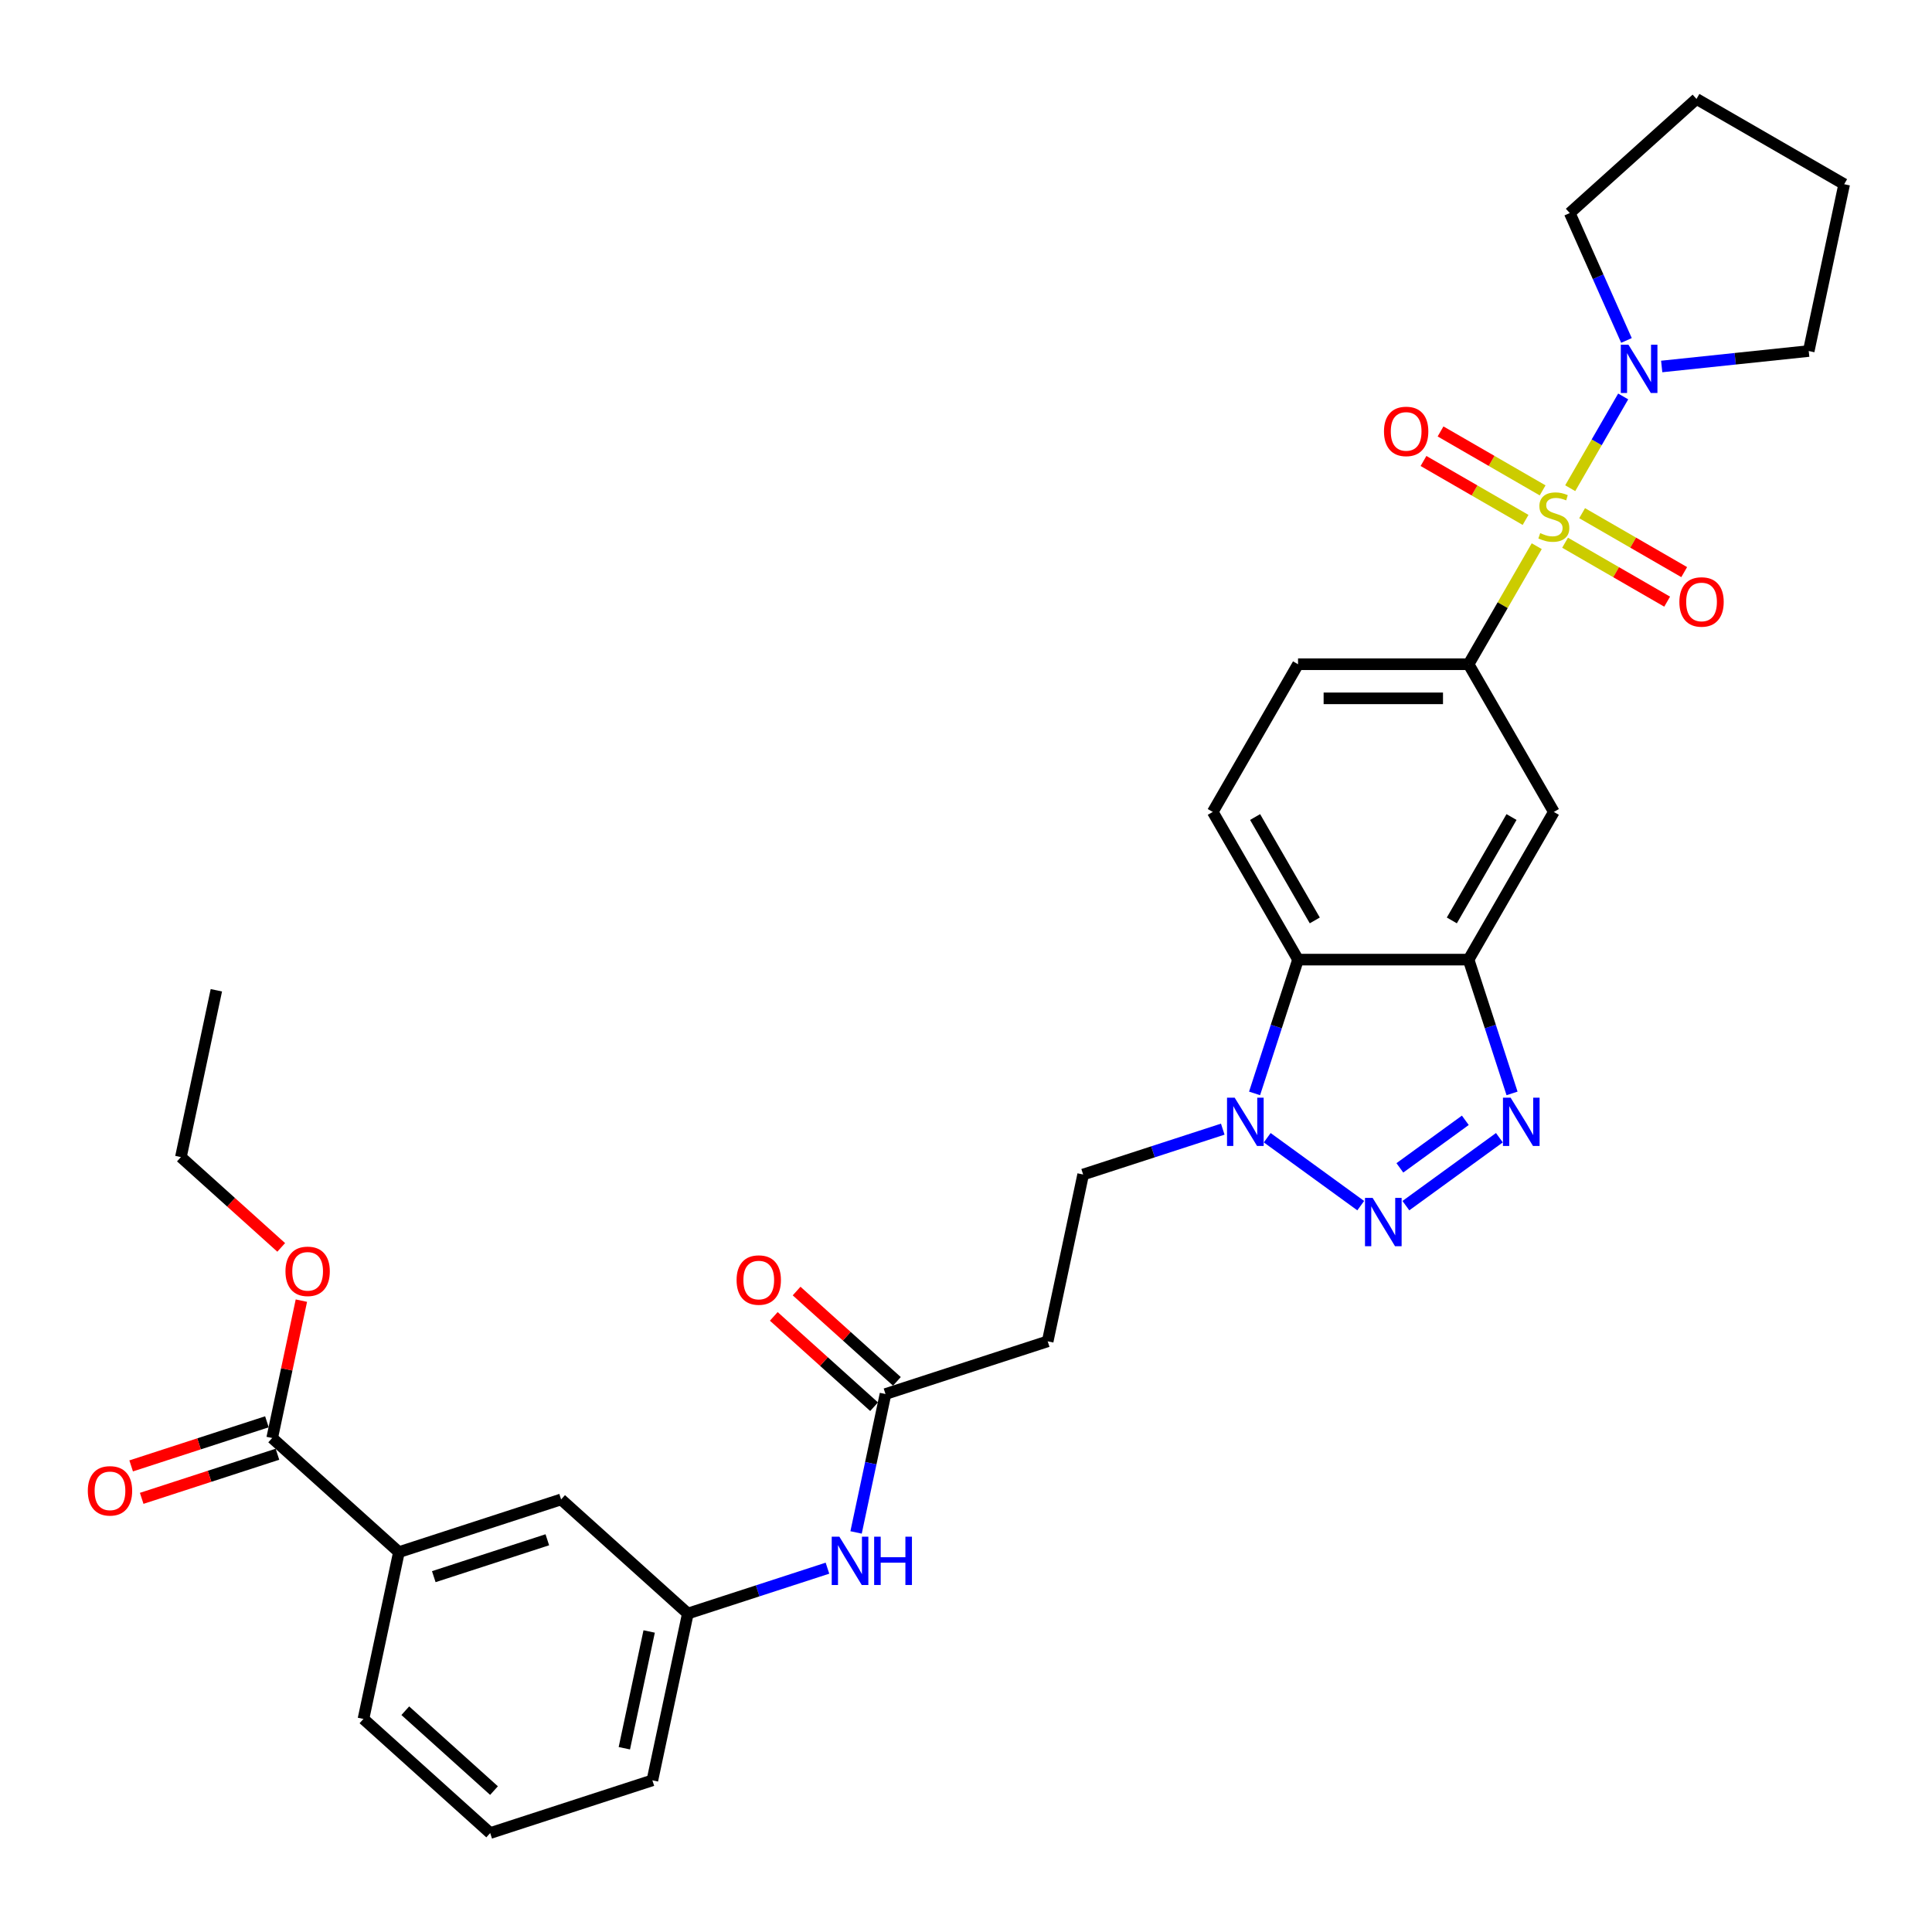 <?xml version='1.0' encoding='iso-8859-1'?>
<svg version='1.1' baseProfile='full'
              xmlns='http://www.w3.org/2000/svg'
                      xmlns:rdkit='http://www.rdkit.org/xml'
                      xmlns:xlink='http://www.w3.org/1999/xlink'
                  xml:space='preserve'
width='1000px' height='1000px' viewBox='0 0 1000 1000'>
<!-- END OF HEADER -->
<rect style='opacity:1.0;fill:#FFFFFF;stroke:none' width='1000' height='1000' x='0' y='0'> </rect>
<path class='bond-5' d='M 795.412,282.705 L 777.773,313.257' style='fill:none;fill-rule:evenodd;stroke:#CCCC00;stroke-width:6px;stroke-linecap:butt;stroke-linejoin:miter;stroke-opacity:1' />
<path class='bond-5' d='M 777.773,313.257 L 760.134,343.809' style='fill:none;fill-rule:evenodd;stroke:#000000;stroke-width:6px;stroke-linecap:butt;stroke-linejoin:miter;stroke-opacity:1' />
<path class='bond-6' d='M 812.74,252.693 L 826.45,228.947' style='fill:none;fill-rule:evenodd;stroke:#CCCC00;stroke-width:6px;stroke-linecap:butt;stroke-linejoin:miter;stroke-opacity:1' />
<path class='bond-6' d='M 826.45,228.947 L 840.159,205.201' style='fill:none;fill-rule:evenodd;stroke:#0000FF;stroke-width:6px;stroke-linecap:butt;stroke-linejoin:miter;stroke-opacity:1' />
<path class='bond-10' d='M 810.078,280.91 L 836.496,296.163' style='fill:none;fill-rule:evenodd;stroke:#CCCC00;stroke-width:6px;stroke-linecap:butt;stroke-linejoin:miter;stroke-opacity:1' />
<path class='bond-10' d='M 836.496,296.163 L 862.914,311.415' style='fill:none;fill-rule:evenodd;stroke:#FF0000;stroke-width:6px;stroke-linecap:butt;stroke-linejoin:miter;stroke-opacity:1' />
<path class='bond-10' d='M 818.905,265.621 L 845.323,280.874' style='fill:none;fill-rule:evenodd;stroke:#CCCC00;stroke-width:6px;stroke-linecap:butt;stroke-linejoin:miter;stroke-opacity:1' />
<path class='bond-10' d='M 845.323,280.874 L 871.741,296.126' style='fill:none;fill-rule:evenodd;stroke:#FF0000;stroke-width:6px;stroke-linecap:butt;stroke-linejoin:miter;stroke-opacity:1' />
<path class='bond-11' d='M 798.461,253.818 L 772.043,238.565' style='fill:none;fill-rule:evenodd;stroke:#CCCC00;stroke-width:6px;stroke-linecap:butt;stroke-linejoin:miter;stroke-opacity:1' />
<path class='bond-11' d='M 772.043,238.565 L 745.625,223.313' style='fill:none;fill-rule:evenodd;stroke:#FF0000;stroke-width:6px;stroke-linecap:butt;stroke-linejoin:miter;stroke-opacity:1' />
<path class='bond-11' d='M 789.634,269.107 L 763.216,253.854' style='fill:none;fill-rule:evenodd;stroke:#CCCC00;stroke-width:6px;stroke-linecap:butt;stroke-linejoin:miter;stroke-opacity:1' />
<path class='bond-11' d='M 763.216,253.854 L 736.798,238.602' style='fill:none;fill-rule:evenodd;stroke:#FF0000;stroke-width:6px;stroke-linecap:butt;stroke-linejoin:miter;stroke-opacity:1' />
<path class='bond-0' d='M 727.686,624.043 L 776.085,588.879' style='fill:none;fill-rule:evenodd;stroke:#0000FF;stroke-width:6px;stroke-linecap:butt;stroke-linejoin:miter;stroke-opacity:1' />
<path class='bond-0' d='M 724.569,604.486 L 758.449,579.871' style='fill:none;fill-rule:evenodd;stroke:#0000FF;stroke-width:6px;stroke-linecap:butt;stroke-linejoin:miter;stroke-opacity:1' />
<path class='bond-34' d='M 704.311,624.043 L 655.912,588.879' style='fill:none;fill-rule:evenodd;stroke:#0000FF;stroke-width:6px;stroke-linecap:butt;stroke-linejoin:miter;stroke-opacity:1' />
<path class='bond-1' d='M 782.633,565.944 L 771.384,531.322' style='fill:none;fill-rule:evenodd;stroke:#0000FF;stroke-width:6px;stroke-linecap:butt;stroke-linejoin:miter;stroke-opacity:1' />
<path class='bond-1' d='M 771.384,531.322 L 760.134,496.699' style='fill:none;fill-rule:evenodd;stroke:#000000;stroke-width:6px;stroke-linecap:butt;stroke-linejoin:miter;stroke-opacity:1' />
<path class='bond-2' d='M 760.134,496.699 L 804.27,420.254' style='fill:none;fill-rule:evenodd;stroke:#000000;stroke-width:6px;stroke-linecap:butt;stroke-linejoin:miter;stroke-opacity:1' />
<path class='bond-2' d='M 751.465,476.405 L 782.36,422.894' style='fill:none;fill-rule:evenodd;stroke:#000000;stroke-width:6px;stroke-linecap:butt;stroke-linejoin:miter;stroke-opacity:1' />
<path class='bond-33' d='M 760.134,496.699 L 671.863,496.699' style='fill:none;fill-rule:evenodd;stroke:#000000;stroke-width:6px;stroke-linecap:butt;stroke-linejoin:miter;stroke-opacity:1' />
<path class='bond-3' d='M 649.364,565.944 L 660.613,531.322' style='fill:none;fill-rule:evenodd;stroke:#0000FF;stroke-width:6px;stroke-linecap:butt;stroke-linejoin:miter;stroke-opacity:1' />
<path class='bond-3' d='M 660.613,531.322 L 671.863,496.699' style='fill:none;fill-rule:evenodd;stroke:#000000;stroke-width:6px;stroke-linecap:butt;stroke-linejoin:miter;stroke-opacity:1' />
<path class='bond-15' d='M 632.899,584.447 L 596.767,596.187' style='fill:none;fill-rule:evenodd;stroke:#0000FF;stroke-width:6px;stroke-linecap:butt;stroke-linejoin:miter;stroke-opacity:1' />
<path class='bond-15' d='M 596.767,596.187 L 560.635,607.927' style='fill:none;fill-rule:evenodd;stroke:#000000;stroke-width:6px;stroke-linecap:butt;stroke-linejoin:miter;stroke-opacity:1' />
<path class='bond-4' d='M 671.863,496.699 L 627.727,420.254' style='fill:none;fill-rule:evenodd;stroke:#000000;stroke-width:6px;stroke-linecap:butt;stroke-linejoin:miter;stroke-opacity:1' />
<path class='bond-4' d='M 680.532,476.405 L 649.637,422.894' style='fill:none;fill-rule:evenodd;stroke:#000000;stroke-width:6px;stroke-linecap:butt;stroke-linejoin:miter;stroke-opacity:1' />
<path class='bond-7' d='M 760.134,343.809 L 804.27,420.254' style='fill:none;fill-rule:evenodd;stroke:#000000;stroke-width:6px;stroke-linecap:butt;stroke-linejoin:miter;stroke-opacity:1' />
<path class='bond-17' d='M 760.134,343.809 L 671.863,343.809' style='fill:none;fill-rule:evenodd;stroke:#000000;stroke-width:6px;stroke-linecap:butt;stroke-linejoin:miter;stroke-opacity:1' />
<path class='bond-17' d='M 746.893,361.463 L 685.104,361.463' style='fill:none;fill-rule:evenodd;stroke:#000000;stroke-width:6px;stroke-linecap:butt;stroke-linejoin:miter;stroke-opacity:1' />
<path class='bond-23' d='M 841.858,176.213 L 827.18,143.246' style='fill:none;fill-rule:evenodd;stroke:#0000FF;stroke-width:6px;stroke-linecap:butt;stroke-linejoin:miter;stroke-opacity:1' />
<path class='bond-23' d='M 827.18,143.246 L 812.502,110.279' style='fill:none;fill-rule:evenodd;stroke:#000000;stroke-width:6px;stroke-linecap:butt;stroke-linejoin:miter;stroke-opacity:1' />
<path class='bond-24' d='M 860.092,189.691 L 898.143,185.691' style='fill:none;fill-rule:evenodd;stroke:#0000FF;stroke-width:6px;stroke-linecap:butt;stroke-linejoin:miter;stroke-opacity:1' />
<path class='bond-24' d='M 898.143,185.691 L 936.193,181.692' style='fill:none;fill-rule:evenodd;stroke:#000000;stroke-width:6px;stroke-linecap:butt;stroke-linejoin:miter;stroke-opacity:1' />
<path class='bond-8' d='M 140.881,744.314 L 206.479,803.379' style='fill:none;fill-rule:evenodd;stroke:#000000;stroke-width:6px;stroke-linecap:butt;stroke-linejoin:miter;stroke-opacity:1' />
<path class='bond-20' d='M 138.153,735.919 L 103.019,747.334' style='fill:none;fill-rule:evenodd;stroke:#000000;stroke-width:6px;stroke-linecap:butt;stroke-linejoin:miter;stroke-opacity:1' />
<path class='bond-20' d='M 103.019,747.334 L 67.884,758.75' style='fill:none;fill-rule:evenodd;stroke:#FF0000;stroke-width:6px;stroke-linecap:butt;stroke-linejoin:miter;stroke-opacity:1' />
<path class='bond-20' d='M 143.608,752.709 L 108.474,764.125' style='fill:none;fill-rule:evenodd;stroke:#000000;stroke-width:6px;stroke-linecap:butt;stroke-linejoin:miter;stroke-opacity:1' />
<path class='bond-20' d='M 108.474,764.125 L 73.34,775.54' style='fill:none;fill-rule:evenodd;stroke:#FF0000;stroke-width:6px;stroke-linecap:butt;stroke-linejoin:miter;stroke-opacity:1' />
<path class='bond-22' d='M 140.881,744.314 L 148.438,708.76' style='fill:none;fill-rule:evenodd;stroke:#000000;stroke-width:6px;stroke-linecap:butt;stroke-linejoin:miter;stroke-opacity:1' />
<path class='bond-22' d='M 148.438,708.76 L 155.995,673.207' style='fill:none;fill-rule:evenodd;stroke:#FF0000;stroke-width:6px;stroke-linecap:butt;stroke-linejoin:miter;stroke-opacity:1' />
<path class='bond-9' d='M 458.331,721.547 L 542.282,694.269' style='fill:none;fill-rule:evenodd;stroke:#000000;stroke-width:6px;stroke-linecap:butt;stroke-linejoin:miter;stroke-opacity:1' />
<path class='bond-16' d='M 458.331,721.547 L 450.718,757.365' style='fill:none;fill-rule:evenodd;stroke:#000000;stroke-width:6px;stroke-linecap:butt;stroke-linejoin:miter;stroke-opacity:1' />
<path class='bond-16' d='M 450.718,757.365 L 443.105,793.183' style='fill:none;fill-rule:evenodd;stroke:#0000FF;stroke-width:6px;stroke-linecap:butt;stroke-linejoin:miter;stroke-opacity:1' />
<path class='bond-21' d='M 464.238,714.987 L 438.28,691.614' style='fill:none;fill-rule:evenodd;stroke:#000000;stroke-width:6px;stroke-linecap:butt;stroke-linejoin:miter;stroke-opacity:1' />
<path class='bond-21' d='M 438.28,691.614 L 412.322,668.241' style='fill:none;fill-rule:evenodd;stroke:#FF0000;stroke-width:6px;stroke-linecap:butt;stroke-linejoin:miter;stroke-opacity:1' />
<path class='bond-21' d='M 452.425,728.107 L 426.467,704.734' style='fill:none;fill-rule:evenodd;stroke:#000000;stroke-width:6px;stroke-linecap:butt;stroke-linejoin:miter;stroke-opacity:1' />
<path class='bond-21' d='M 426.467,704.734 L 400.509,681.361' style='fill:none;fill-rule:evenodd;stroke:#FF0000;stroke-width:6px;stroke-linecap:butt;stroke-linejoin:miter;stroke-opacity:1' />
<path class='bond-12' d='M 627.727,420.254 L 671.863,343.809' style='fill:none;fill-rule:evenodd;stroke:#000000;stroke-width:6px;stroke-linecap:butt;stroke-linejoin:miter;stroke-opacity:1' />
<path class='bond-13' d='M 542.282,694.269 L 560.635,607.927' style='fill:none;fill-rule:evenodd;stroke:#000000;stroke-width:6px;stroke-linecap:butt;stroke-linejoin:miter;stroke-opacity:1' />
<path class='bond-14' d='M 206.479,803.379 L 290.43,776.101' style='fill:none;fill-rule:evenodd;stroke:#000000;stroke-width:6px;stroke-linecap:butt;stroke-linejoin:miter;stroke-opacity:1' />
<path class='bond-14' d='M 224.527,816.077 L 283.293,796.983' style='fill:none;fill-rule:evenodd;stroke:#000000;stroke-width:6px;stroke-linecap:butt;stroke-linejoin:miter;stroke-opacity:1' />
<path class='bond-35' d='M 206.479,803.379 L 188.126,889.721' style='fill:none;fill-rule:evenodd;stroke:#000000;stroke-width:6px;stroke-linecap:butt;stroke-linejoin:miter;stroke-opacity:1' />
<path class='bond-19' d='M 428.292,811.686 L 392.16,823.426' style='fill:none;fill-rule:evenodd;stroke:#0000FF;stroke-width:6px;stroke-linecap:butt;stroke-linejoin:miter;stroke-opacity:1' />
<path class='bond-19' d='M 392.16,823.426 L 356.028,835.166' style='fill:none;fill-rule:evenodd;stroke:#000000;stroke-width:6px;stroke-linecap:butt;stroke-linejoin:miter;stroke-opacity:1' />
<path class='bond-18' d='M 290.43,776.101 L 356.028,835.166' style='fill:none;fill-rule:evenodd;stroke:#000000;stroke-width:6px;stroke-linecap:butt;stroke-linejoin:miter;stroke-opacity:1' />
<path class='bond-27' d='M 356.028,835.166 L 337.675,921.508' style='fill:none;fill-rule:evenodd;stroke:#000000;stroke-width:6px;stroke-linecap:butt;stroke-linejoin:miter;stroke-opacity:1' />
<path class='bond-27' d='M 336.007,844.447 L 323.16,904.887' style='fill:none;fill-rule:evenodd;stroke:#000000;stroke-width:6px;stroke-linecap:butt;stroke-linejoin:miter;stroke-opacity:1' />
<path class='bond-28' d='M 145.551,645.652 L 119.593,622.279' style='fill:none;fill-rule:evenodd;stroke:#FF0000;stroke-width:6px;stroke-linecap:butt;stroke-linejoin:miter;stroke-opacity:1' />
<path class='bond-28' d='M 119.593,622.279 L 93.635,598.907' style='fill:none;fill-rule:evenodd;stroke:#000000;stroke-width:6px;stroke-linecap:butt;stroke-linejoin:miter;stroke-opacity:1' />
<path class='bond-29' d='M 812.502,110.279 L 878.1,51.214' style='fill:none;fill-rule:evenodd;stroke:#000000;stroke-width:6px;stroke-linecap:butt;stroke-linejoin:miter;stroke-opacity:1' />
<path class='bond-30' d='M 936.193,181.692 L 954.545,95.35' style='fill:none;fill-rule:evenodd;stroke:#000000;stroke-width:6px;stroke-linecap:butt;stroke-linejoin:miter;stroke-opacity:1' />
<path class='bond-25' d='M 188.126,889.721 L 253.725,948.786' style='fill:none;fill-rule:evenodd;stroke:#000000;stroke-width:6px;stroke-linecap:butt;stroke-linejoin:miter;stroke-opacity:1' />
<path class='bond-25' d='M 209.779,885.461 L 255.698,926.806' style='fill:none;fill-rule:evenodd;stroke:#000000;stroke-width:6px;stroke-linecap:butt;stroke-linejoin:miter;stroke-opacity:1' />
<path class='bond-26' d='M 253.725,948.786 L 337.675,921.508' style='fill:none;fill-rule:evenodd;stroke:#000000;stroke-width:6px;stroke-linecap:butt;stroke-linejoin:miter;stroke-opacity:1' />
<path class='bond-31' d='M 93.635,598.907 L 111.988,512.564' style='fill:none;fill-rule:evenodd;stroke:#000000;stroke-width:6px;stroke-linecap:butt;stroke-linejoin:miter;stroke-opacity:1' />
<path class='bond-32' d='M 878.1,51.214 L 954.545,95.35' style='fill:none;fill-rule:evenodd;stroke:#000000;stroke-width:6px;stroke-linecap:butt;stroke-linejoin:miter;stroke-opacity:1' />
<path  class='atom-0' d='M 797.208 275.944
Q 797.49 276.05, 798.656 276.544
Q 799.821 277.038, 801.092 277.356
Q 802.398 277.639, 803.669 277.639
Q 806.035 277.639, 807.412 276.509
Q 808.789 275.344, 808.789 273.331
Q 808.789 271.954, 808.083 271.107
Q 807.412 270.259, 806.353 269.8
Q 805.294 269.341, 803.528 268.812
Q 801.304 268.141, 799.962 267.505
Q 798.656 266.87, 797.702 265.528
Q 796.784 264.186, 796.784 261.926
Q 796.784 258.784, 798.903 256.842
Q 801.057 254.9, 805.294 254.9
Q 808.189 254.9, 811.473 256.277
L 810.661 258.996
Q 807.659 257.76, 805.4 257.76
Q 802.963 257.76, 801.622 258.784
Q 800.28 259.773, 800.315 261.503
Q 800.315 262.844, 800.986 263.657
Q 801.692 264.469, 802.681 264.928
Q 803.705 265.387, 805.4 265.916
Q 807.659 266.622, 809.001 267.329
Q 810.343 268.035, 811.296 269.482
Q 812.285 270.895, 812.285 273.331
Q 812.285 276.791, 809.954 278.663
Q 807.659 280.499, 803.811 280.499
Q 801.586 280.499, 799.891 280.004
Q 798.232 279.545, 796.255 278.733
L 797.208 275.944
' fill='#CCCC00'/>
<path  class='atom-1' d='M 710.473 620.035
L 718.664 633.276
Q 719.476 634.582, 720.783 636.948
Q 722.089 639.314, 722.16 639.455
L 722.16 620.035
L 725.479 620.035
L 725.479 645.034
L 722.054 645.034
L 713.262 630.557
Q 712.238 628.862, 711.144 626.92
Q 710.084 624.978, 709.767 624.378
L 709.767 645.034
L 706.518 645.034
L 706.518 620.035
L 710.473 620.035
' fill='#0000FF'/>
<path  class='atom-2' d='M 781.886 568.151
L 790.077 581.391
Q 790.889 582.698, 792.196 585.064
Q 793.502 587.429, 793.573 587.57
L 793.573 568.151
L 796.892 568.151
L 796.892 593.149
L 793.467 593.149
L 784.675 578.673
Q 783.651 576.978, 782.556 575.036
Q 781.497 573.094, 781.179 572.494
L 781.179 593.149
L 777.931 593.149
L 777.931 568.151
L 781.886 568.151
' fill='#0000FF'/>
<path  class='atom-4' d='M 639.06 568.151
L 647.251 581.391
Q 648.064 582.698, 649.37 585.064
Q 650.676 587.429, 650.747 587.57
L 650.747 568.151
L 654.066 568.151
L 654.066 593.149
L 650.641 593.149
L 641.849 578.673
Q 640.825 576.978, 639.731 575.036
Q 638.672 573.094, 638.354 572.494
L 638.354 593.149
L 635.105 593.149
L 635.105 568.151
L 639.06 568.151
' fill='#0000FF'/>
<path  class='atom-7' d='M 842.879 178.42
L 851.071 191.66
Q 851.883 192.967, 853.19 195.332
Q 854.496 197.698, 854.567 197.839
L 854.567 178.42
L 857.886 178.42
L 857.886 203.418
L 854.461 203.418
L 845.669 188.942
Q 844.645 187.247, 843.55 185.305
Q 842.491 183.363, 842.173 182.763
L 842.173 203.418
L 838.925 203.418
L 838.925 178.42
L 842.879 178.42
' fill='#0000FF'/>
<path  class='atom-11' d='M 869.24 311.57
Q 869.24 305.568, 872.205 302.213
Q 875.171 298.859, 880.715 298.859
Q 886.258 298.859, 889.224 302.213
Q 892.19 305.568, 892.19 311.57
Q 892.19 317.643, 889.189 321.103
Q 886.188 324.528, 880.715 324.528
Q 875.207 324.528, 872.205 321.103
Q 869.24 317.679, 869.24 311.57
M 880.715 321.704
Q 884.528 321.704, 886.576 319.161
Q 888.659 316.584, 888.659 311.57
Q 888.659 306.662, 886.576 304.191
Q 884.528 301.684, 880.715 301.684
Q 876.901 301.684, 874.818 304.155
Q 872.77 306.627, 872.77 311.57
Q 872.77 316.619, 874.818 319.161
Q 876.901 321.704, 880.715 321.704
' fill='#FF0000'/>
<path  class='atom-12' d='M 716.349 223.299
Q 716.349 217.297, 719.315 213.942
Q 722.281 210.588, 727.825 210.588
Q 733.368 210.588, 736.334 213.942
Q 739.3 217.297, 739.3 223.299
Q 739.3 229.372, 736.299 232.832
Q 733.297 236.257, 727.825 236.257
Q 722.317 236.257, 719.315 232.832
Q 716.349 229.407, 716.349 223.299
M 727.825 233.433
Q 731.638 233.433, 733.686 230.89
Q 735.769 228.313, 735.769 223.299
Q 735.769 218.391, 733.686 215.92
Q 731.638 213.413, 727.825 213.413
Q 724.011 213.413, 721.928 215.884
Q 719.88 218.356, 719.88 223.299
Q 719.88 228.348, 721.928 230.89
Q 724.011 233.433, 727.825 233.433
' fill='#FF0000'/>
<path  class='atom-17' d='M 434.453 795.39
L 442.645 808.63
Q 443.457 809.937, 444.763 812.302
Q 446.07 814.668, 446.14 814.809
L 446.14 795.39
L 449.459 795.39
L 449.459 820.388
L 446.034 820.388
L 437.242 805.912
Q 436.218 804.217, 435.124 802.275
Q 434.065 800.333, 433.747 799.733
L 433.747 820.388
L 430.498 820.388
L 430.498 795.39
L 434.453 795.39
' fill='#0000FF'/>
<path  class='atom-17' d='M 452.46 795.39
L 455.85 795.39
L 455.85 806.018
L 468.632 806.018
L 468.632 795.39
L 472.021 795.39
L 472.021 820.388
L 468.632 820.388
L 468.632 808.842
L 455.85 808.842
L 455.85 820.388
L 452.46 820.388
L 452.46 795.39
' fill='#0000FF'/>
<path  class='atom-21' d='M 45.455 771.662
Q 45.455 765.659, 48.42 762.305
Q 51.386 758.951, 56.93 758.951
Q 62.473 758.951, 65.439 762.305
Q 68.405 765.659, 68.405 771.662
Q 68.405 777.735, 65.404 781.195
Q 62.403 784.62, 56.93 784.62
Q 51.422 784.62, 48.42 781.195
Q 45.455 777.77, 45.455 771.662
M 56.93 781.795
Q 60.743 781.795, 62.791 779.253
Q 64.874 776.675, 64.874 771.662
Q 64.874 766.754, 62.791 764.282
Q 60.743 761.775, 56.93 761.775
Q 53.117 761.775, 51.033 764.247
Q 48.985 766.718, 48.985 771.662
Q 48.985 776.711, 51.033 779.253
Q 53.117 781.795, 56.93 781.795
' fill='#FF0000'/>
<path  class='atom-22' d='M 381.258 662.552
Q 381.258 656.55, 384.224 653.196
Q 387.19 649.841, 392.733 649.841
Q 398.277 649.841, 401.243 653.196
Q 404.208 656.55, 404.208 662.552
Q 404.208 668.625, 401.207 672.086
Q 398.206 675.511, 392.733 675.511
Q 387.225 675.511, 384.224 672.086
Q 381.258 668.661, 381.258 662.552
M 392.733 672.686
Q 396.546 672.686, 398.594 670.144
Q 400.678 667.566, 400.678 662.552
Q 400.678 657.645, 398.594 655.173
Q 396.546 652.666, 392.733 652.666
Q 388.92 652.666, 386.837 655.138
Q 384.789 657.609, 384.789 662.552
Q 384.789 667.602, 386.837 670.144
Q 388.92 672.686, 392.733 672.686
' fill='#FF0000'/>
<path  class='atom-23' d='M 147.758 658.042
Q 147.758 652.04, 150.724 648.685
Q 153.69 645.331, 159.233 645.331
Q 164.777 645.331, 167.743 648.685
Q 170.708 652.04, 170.708 658.042
Q 170.708 664.115, 167.707 667.575
Q 164.706 671, 159.233 671
Q 153.725 671, 150.724 667.575
Q 147.758 664.15, 147.758 658.042
M 159.233 668.176
Q 163.047 668.176, 165.094 665.633
Q 167.178 663.056, 167.178 658.042
Q 167.178 653.134, 165.094 650.663
Q 163.047 648.156, 159.233 648.156
Q 155.42 648.156, 153.337 650.627
Q 151.289 653.099, 151.289 658.042
Q 151.289 663.091, 153.337 665.633
Q 155.42 668.176, 159.233 668.176
' fill='#FF0000'/>
</svg>
